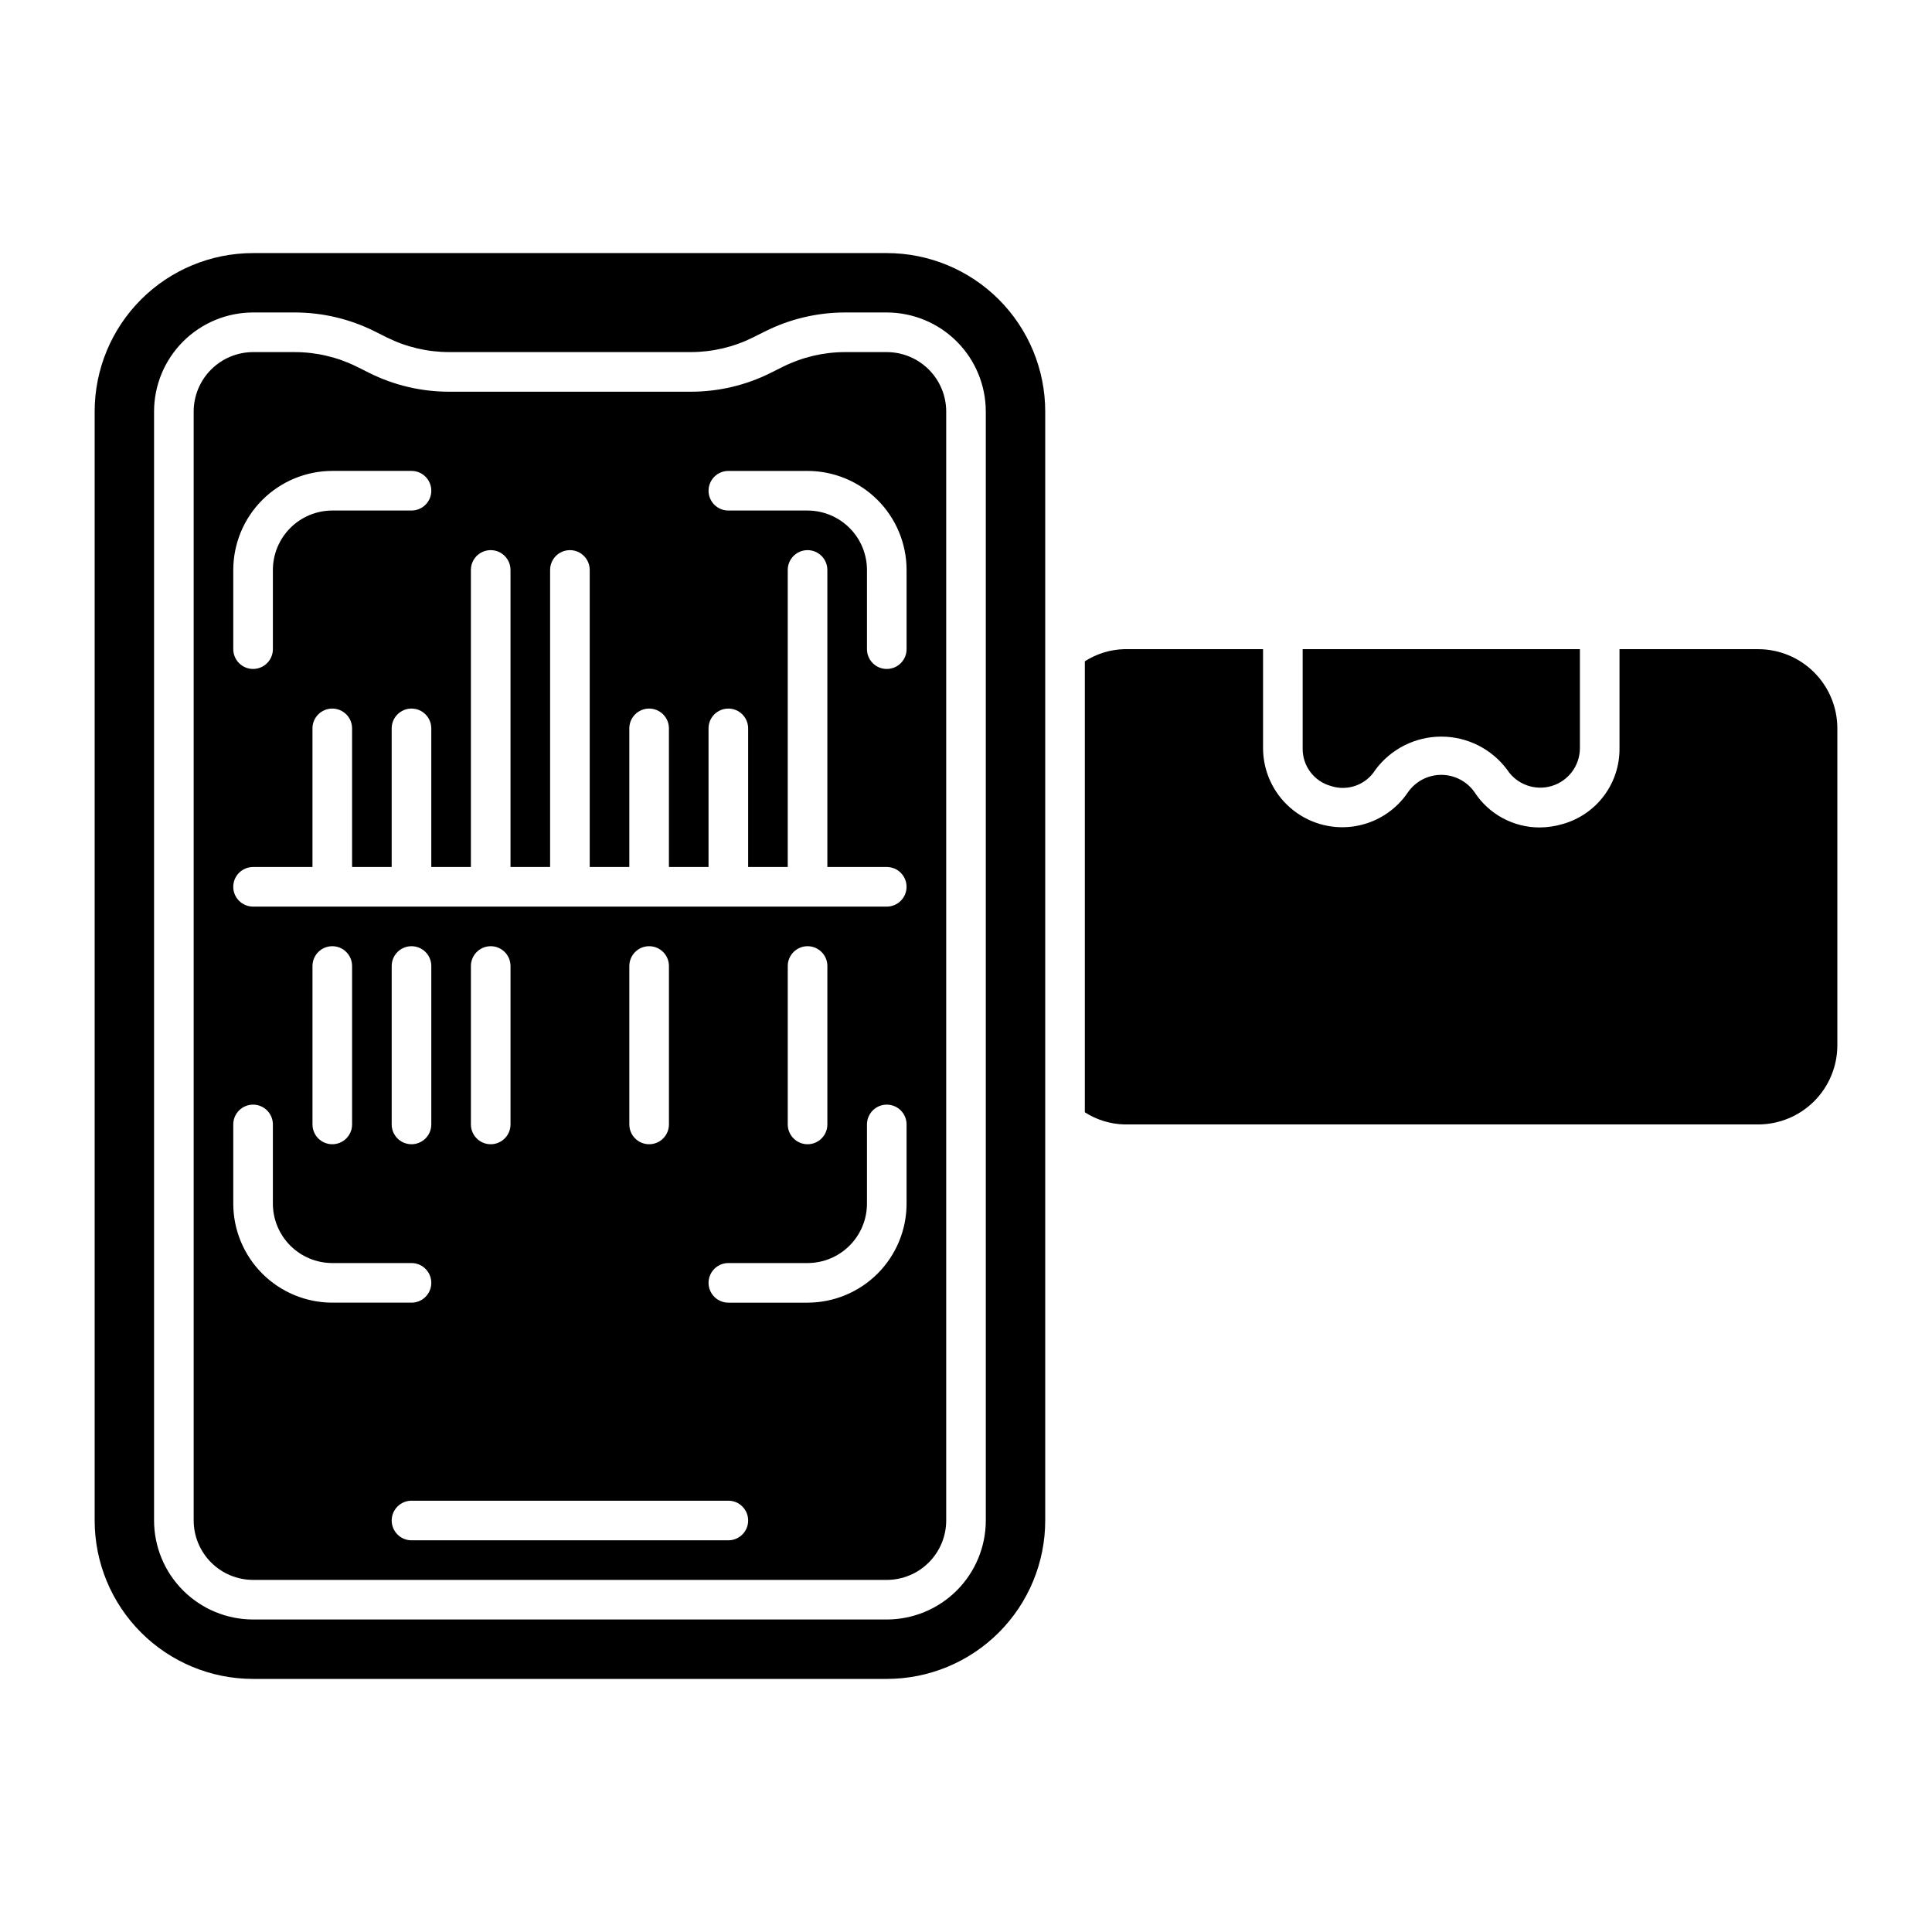<?xml version="1.0" encoding="UTF-8"?>
<!-- Uploaded to: SVG Repo, www.svgrepo.com, Generator: SVG Repo Mixer Tools -->
<svg fill="#000000" width="800px" height="800px" version="1.1" viewBox="144 144 512 512" xmlns="http://www.w3.org/2000/svg">
 <g>
  <path d="m379.01 237.31h-11.09c-5.699 0.012-11.32 1.34-16.422 3.875l-3.281 1.641c-6.551 3.273-13.773 4.977-21.094 4.981h-64.164c-7.324-0.004-14.543-1.707-21.098-4.981l-3.281-1.641c-5.102-2.535-10.719-3.863-16.418-3.875h-11.09c-4.176 0.008-8.176 1.668-11.125 4.621-2.953 2.949-4.613 6.949-4.621 11.125v293.89c0.008 4.176 1.668 8.176 4.621 11.129 2.949 2.949 6.949 4.609 11.125 4.617h167.94c4.172-0.008 8.172-1.668 11.125-4.617 2.949-2.953 4.613-6.953 4.617-11.129v-293.89c-0.004-4.176-1.668-8.176-4.617-11.125-2.953-2.953-6.953-4.613-11.125-4.621zm-173.19 57.73c0.008-6.957 2.773-13.629 7.695-18.547 4.918-4.922 11.59-7.688 18.547-7.695h20.992c2.898 0 5.246 2.352 5.246 5.25s-2.348 5.246-5.246 5.246h-20.992c-4.176 0.008-8.176 1.668-11.125 4.621-2.953 2.949-4.613 6.949-4.621 11.125v20.992c0 2.898-2.348 5.246-5.246 5.246-2.898 0-5.25-2.348-5.25-5.246zm0 167.94v-20.992c0-2.898 2.352-5.25 5.25-5.25 2.898 0 5.246 2.352 5.246 5.25v20.992c0.008 4.172 1.668 8.172 4.621 11.125 2.949 2.949 6.949 4.609 11.125 4.617h20.992c2.898 0 5.246 2.352 5.246 5.246 0 2.898-2.348 5.25-5.246 5.25h-20.992c-6.957-0.008-13.629-2.773-18.547-7.691-4.922-4.922-7.688-11.59-7.695-18.547zm20.992-20.992v-41.984c0-2.898 2.352-5.25 5.25-5.25s5.246 2.352 5.246 5.25v41.984c0 2.898-2.348 5.246-5.246 5.246s-5.25-2.348-5.25-5.246zm20.992 0v-41.984c0-2.898 2.352-5.25 5.25-5.25 2.898 0 5.246 2.352 5.246 5.25v41.984c0 2.898-2.348 5.246-5.246 5.246-2.898 0-5.25-2.348-5.25-5.246zm89.219 110.21h-83.969c-2.898 0-5.25-2.352-5.25-5.25 0-2.898 2.352-5.246 5.25-5.246h83.969c2.898 0 5.246 2.348 5.246 5.246 0 2.898-2.348 5.25-5.246 5.25zm-68.227-110.21v-41.984c0-2.898 2.352-5.25 5.25-5.25s5.246 2.352 5.246 5.25v41.984c0 2.898-2.348 5.246-5.246 5.246s-5.25-2.348-5.25-5.246zm41.984 0v-41.984c0-2.898 2.352-5.25 5.25-5.25s5.246 2.352 5.246 5.25v41.984c0 2.898-2.348 5.246-5.246 5.246s-5.25-2.348-5.25-5.246zm73.473 20.992c-0.004 6.957-2.773 13.625-7.691 18.547-4.922 4.918-11.59 7.684-18.547 7.691h-20.992c-2.898 0-5.25-2.352-5.25-5.25 0-2.894 2.352-5.246 5.25-5.246h20.992c4.172-0.008 8.172-1.668 11.125-4.617 2.949-2.953 4.613-6.953 4.617-11.125v-20.992c0-2.898 2.352-5.25 5.25-5.25 2.898 0 5.246 2.352 5.246 5.25zm-31.488-20.992v-41.984c0-2.898 2.352-5.25 5.25-5.25s5.246 2.352 5.246 5.25v41.984c0 2.898-2.348 5.246-5.246 5.246s-5.25-2.348-5.25-5.246zm26.242-57.73h-167.94c-2.898 0-5.25-2.348-5.25-5.246 0-2.898 2.352-5.25 5.25-5.25h15.742v-36.734c0-2.898 2.352-5.25 5.25-5.25s5.246 2.352 5.246 5.25v36.734h10.496v-36.734c0-2.898 2.352-5.25 5.25-5.25 2.898 0 5.246 2.352 5.246 5.25v36.734h10.496v-78.719c0-2.898 2.352-5.25 5.25-5.25s5.246 2.352 5.246 5.25v78.719h10.496v-78.719c0-2.898 2.352-5.25 5.25-5.25 2.898 0 5.246 2.352 5.246 5.25v78.719h10.496v-36.734c0-2.898 2.352-5.25 5.25-5.25s5.246 2.352 5.246 5.25v36.734h10.496v-36.734c0-2.898 2.352-5.25 5.25-5.25 2.898 0 5.246 2.352 5.246 5.25v36.734h10.496v-78.719c0-2.898 2.352-5.25 5.25-5.25s5.246 2.352 5.246 5.25v78.719h15.746c2.898 0 5.246 2.352 5.246 5.25 0 2.898-2.348 5.246-5.246 5.246zm5.246-68.223c0 2.898-2.348 5.246-5.246 5.246-2.898 0-5.25-2.348-5.25-5.246v-20.992c-0.004-4.176-1.668-8.176-4.617-11.125-2.953-2.953-6.953-4.613-11.125-4.621h-20.992c-2.898 0-5.25-2.348-5.25-5.246s2.352-5.25 5.25-5.25h20.992c6.957 0.008 13.625 2.773 18.547 7.695 4.918 4.918 7.688 11.59 7.691 18.547z"/>
  <path d="m379.01 211.07h-167.94c-11.137 0-21.812 4.422-29.688 12.297s-12.297 18.551-12.297 29.688v293.89c0 11.137 4.422 21.816 12.297 29.688 7.875 7.875 18.551 12.297 29.688 12.297h167.94c11.133 0 21.812-4.422 29.688-12.297 7.871-7.871 12.297-18.551 12.297-29.688v-293.89c0-11.137-4.426-21.812-12.297-29.688-7.875-7.875-18.555-12.297-29.688-12.297zm26.238 335.87c-0.004 6.957-2.773 13.629-7.691 18.551-4.922 4.918-11.59 7.684-18.547 7.691h-167.94c-6.957-0.008-13.629-2.773-18.547-7.691-4.922-4.922-7.688-11.594-7.695-18.551v-293.89c0.008-6.957 2.773-13.629 7.695-18.547 4.918-4.922 11.59-7.688 18.547-7.695h11.09c7.324 0.008 14.543 1.711 21.094 4.984l3.281 1.641v-0.004c5.102 2.539 10.723 3.867 16.422 3.875h64.164c5.699-0.008 11.316-1.336 16.418-3.875l3.281-1.641v0.004c6.551-3.273 13.773-4.977 21.098-4.984h11.09c6.957 0.008 13.625 2.773 18.547 7.695 4.918 4.918 7.688 11.59 7.691 18.547z"/>
  <path d="m496.68 352.29c4.43 1.469 9.285-0.273 11.77-4.223 4.086-5.559 10.57-8.844 17.469-8.855 6.898-0.012 13.395 3.25 17.504 8.793 2.543 3.879 7.336 5.625 11.777 4.297 4.445-1.328 7.492-5.418 7.492-10.059v-26.207h-73.473v26.207c-0.102 4.664 2.969 8.801 7.461 10.047z"/>
  <path d="m609.92 316.03h-36.734v26.207c0.059 4.523-1.367 8.941-4.066 12.574-2.695 3.633-6.512 6.277-10.855 7.527-2.043 0.621-4.164 0.938-6.301 0.945-6.969-0.012-13.457-3.551-17.238-9.402-2.012-2.832-5.262-4.519-8.734-4.535-3.473-0.012-6.738 1.652-8.77 4.469-3.344 5.051-8.703 8.414-14.703 9.223-6.004 0.809-12.062-1.016-16.621-5.004-4.559-3.984-7.176-9.746-7.176-15.801v-26.203h-36.734c-3.731 0.094-7.359 1.203-10.496 3.219v119.52c3.137 2.012 6.766 3.125 10.496 3.219h167.94-0.004c5.57 0 10.906-2.215 14.844-6.148 3.938-3.938 6.148-9.277 6.148-14.844v-83.969c0-5.57-2.211-10.906-6.148-14.844s-9.273-6.148-14.844-6.148z"/>
 </g>
</svg>
